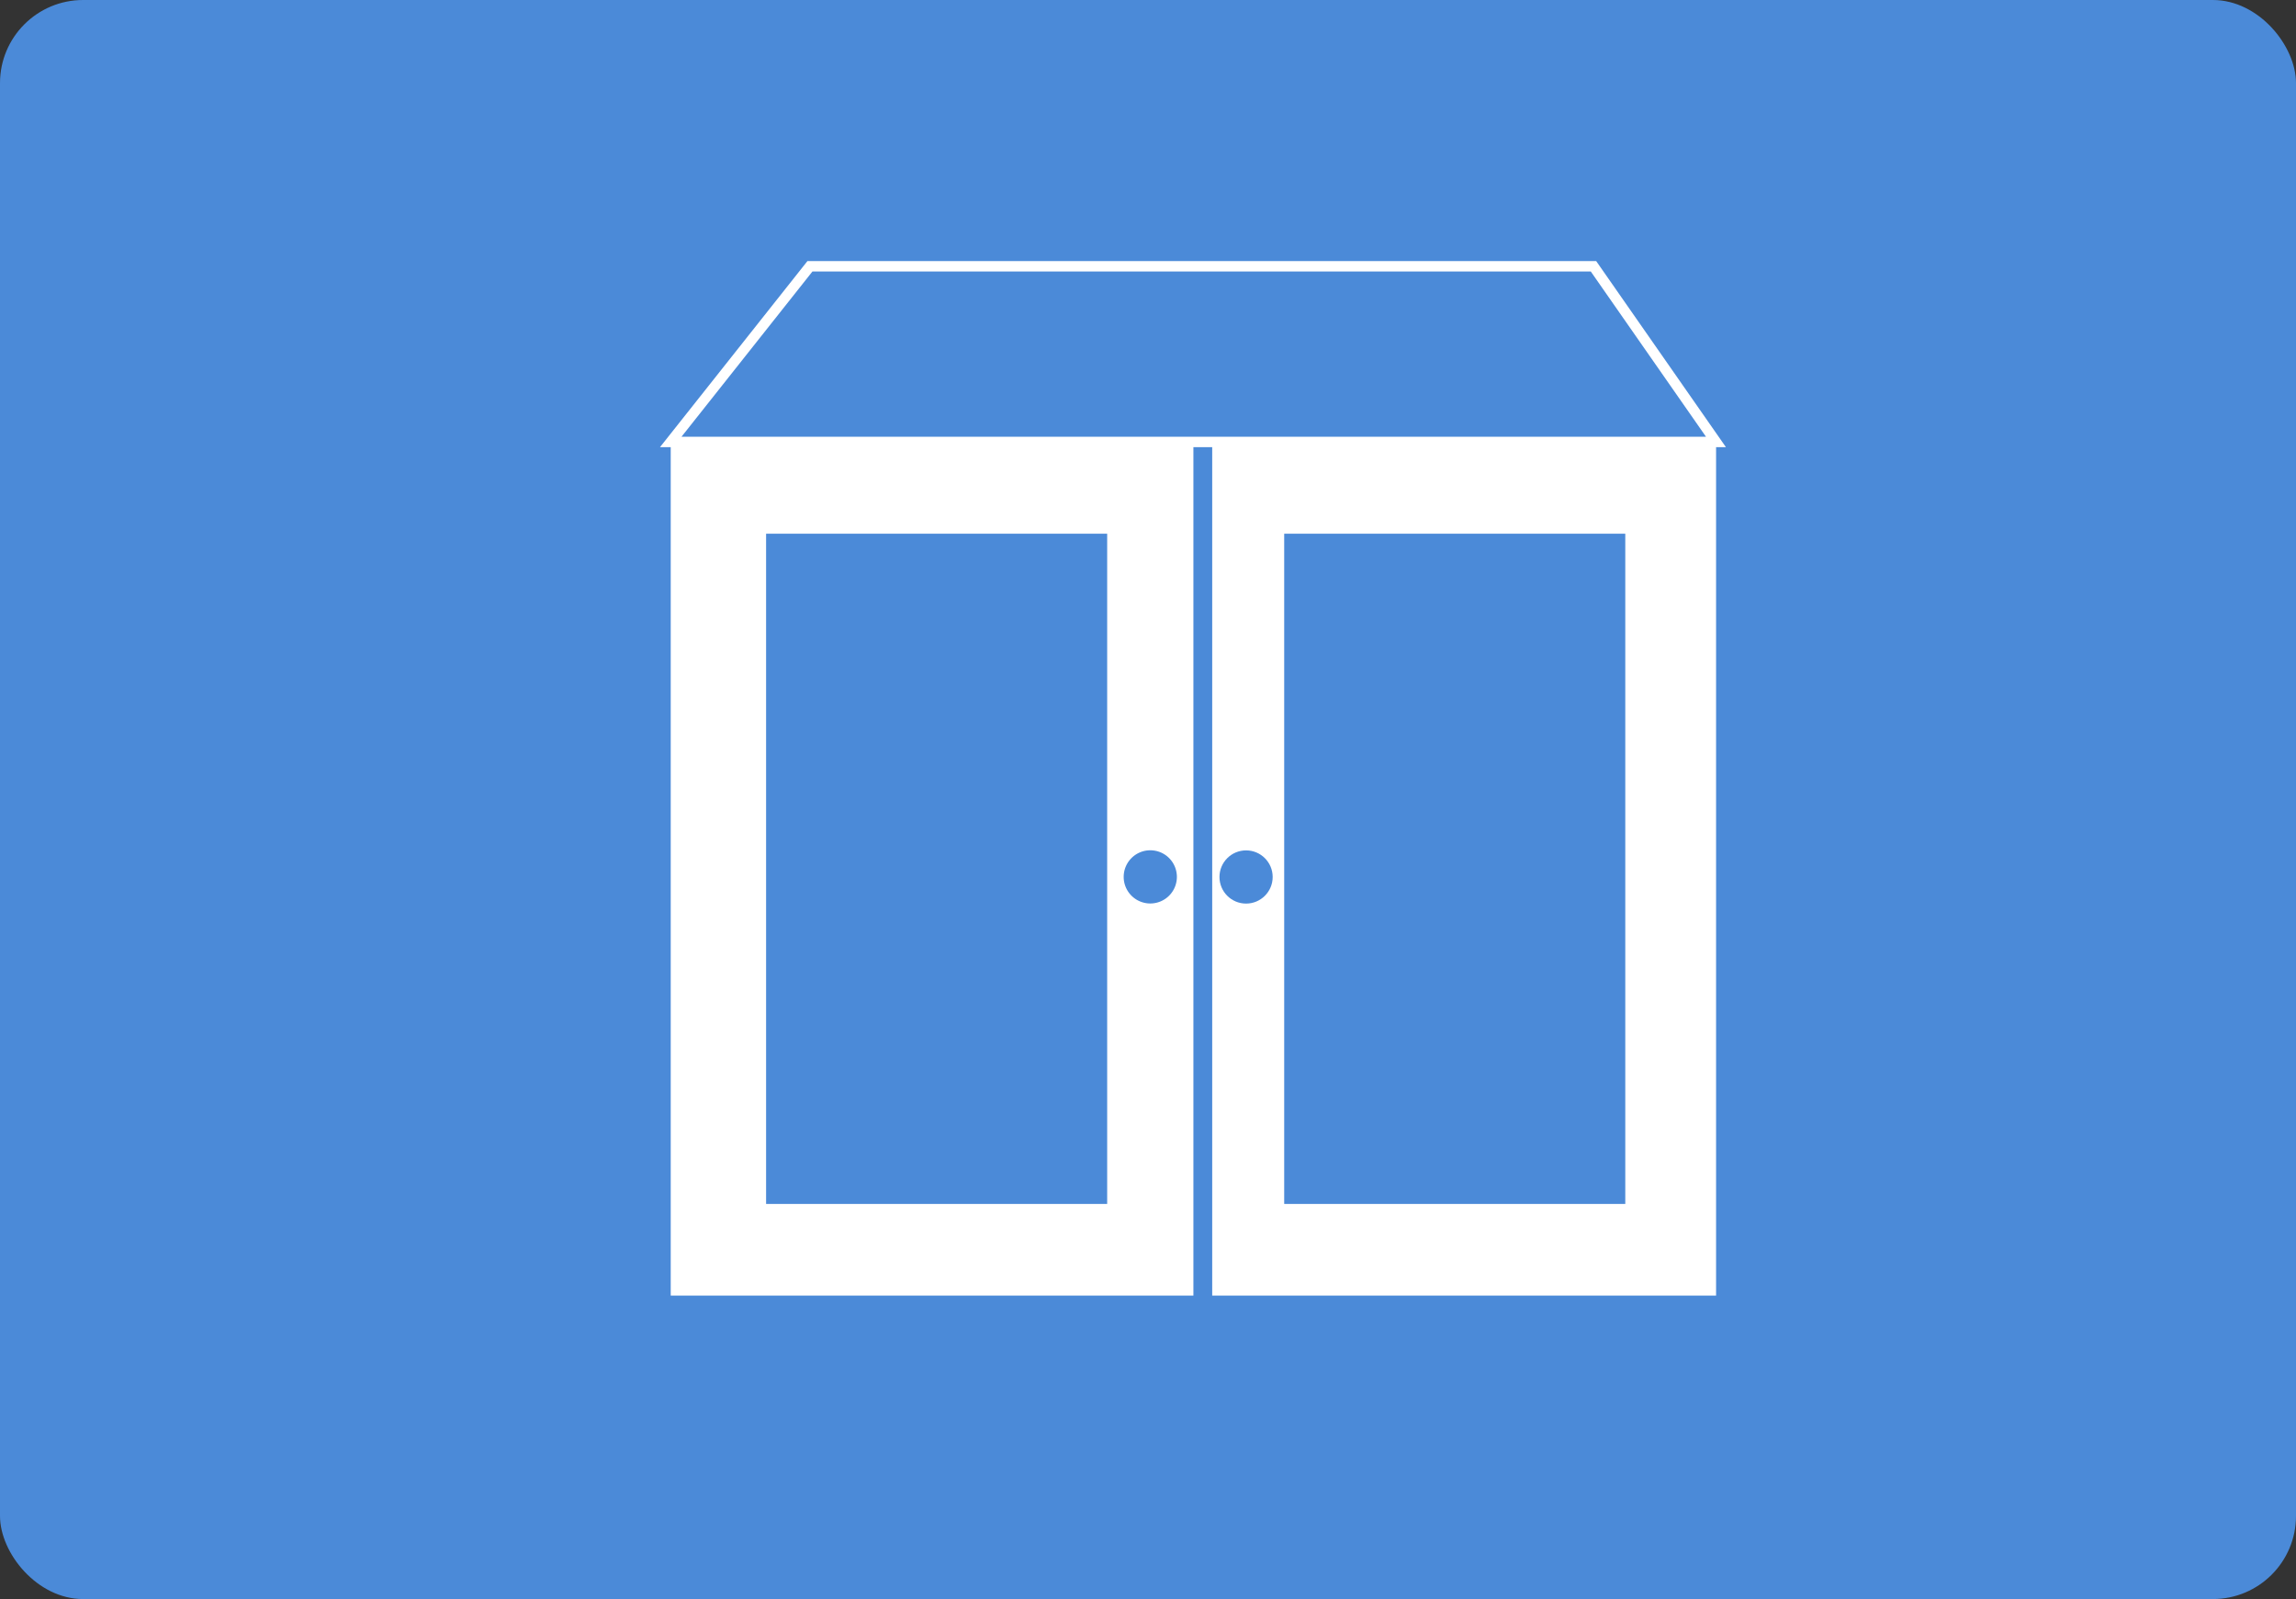 <svg xmlns="http://www.w3.org/2000/svg" viewBox="0 0 221 153.91">
  <rect x="0" y="0" width="221" height="153.91" fill="#333333" stroke="none"/>
  <defs>
    <style>
      .cls-1 {
        fill: #4b8ad8;
      }

      .cls-2 {
        fill: #fff;
      }

      .cls-3 {
        fill: none;
        stroke: #fff;
        stroke-miterlimit: 10;
      }
    </style>
  </defs>
  <g id="レイヤー_2" data-name="レイヤー 2">
    <g id="レイヤー_1-2" data-name="レイヤー 1">
      <g>
        <rect class="cls-1" width="221" height="153.91" rx="8"/>
        <rect class="cls-2" x="64.56" y="42.54" width="50.31" height="82.16"/>
        <rect class="cls-2" x="116.68" y="42.54" width="48.5" height="82.16"/>
        <polygon class="cls-3" points="153.38 25.63 77.96 25.63 64.56 42.54 165.17 42.54 153.38 25.63"/>
        <rect class="cls-1" x="73.74" y="51.37" width="32.83" height="64.51"/>
        <rect class="cls-1" x="123.61" y="51.37" width="32.83" height="64.51"/>
        <path class="cls-1" d="M113.28,84.41a2.56,2.56,0,1,1-2.56-2.57A2.56,2.56,0,0,1,113.28,84.41Z"/>
        <circle class="cls-1" cx="119.94" cy="84.41" r="2.56"/>
      </g>
    </g>
  </g>
</svg>

